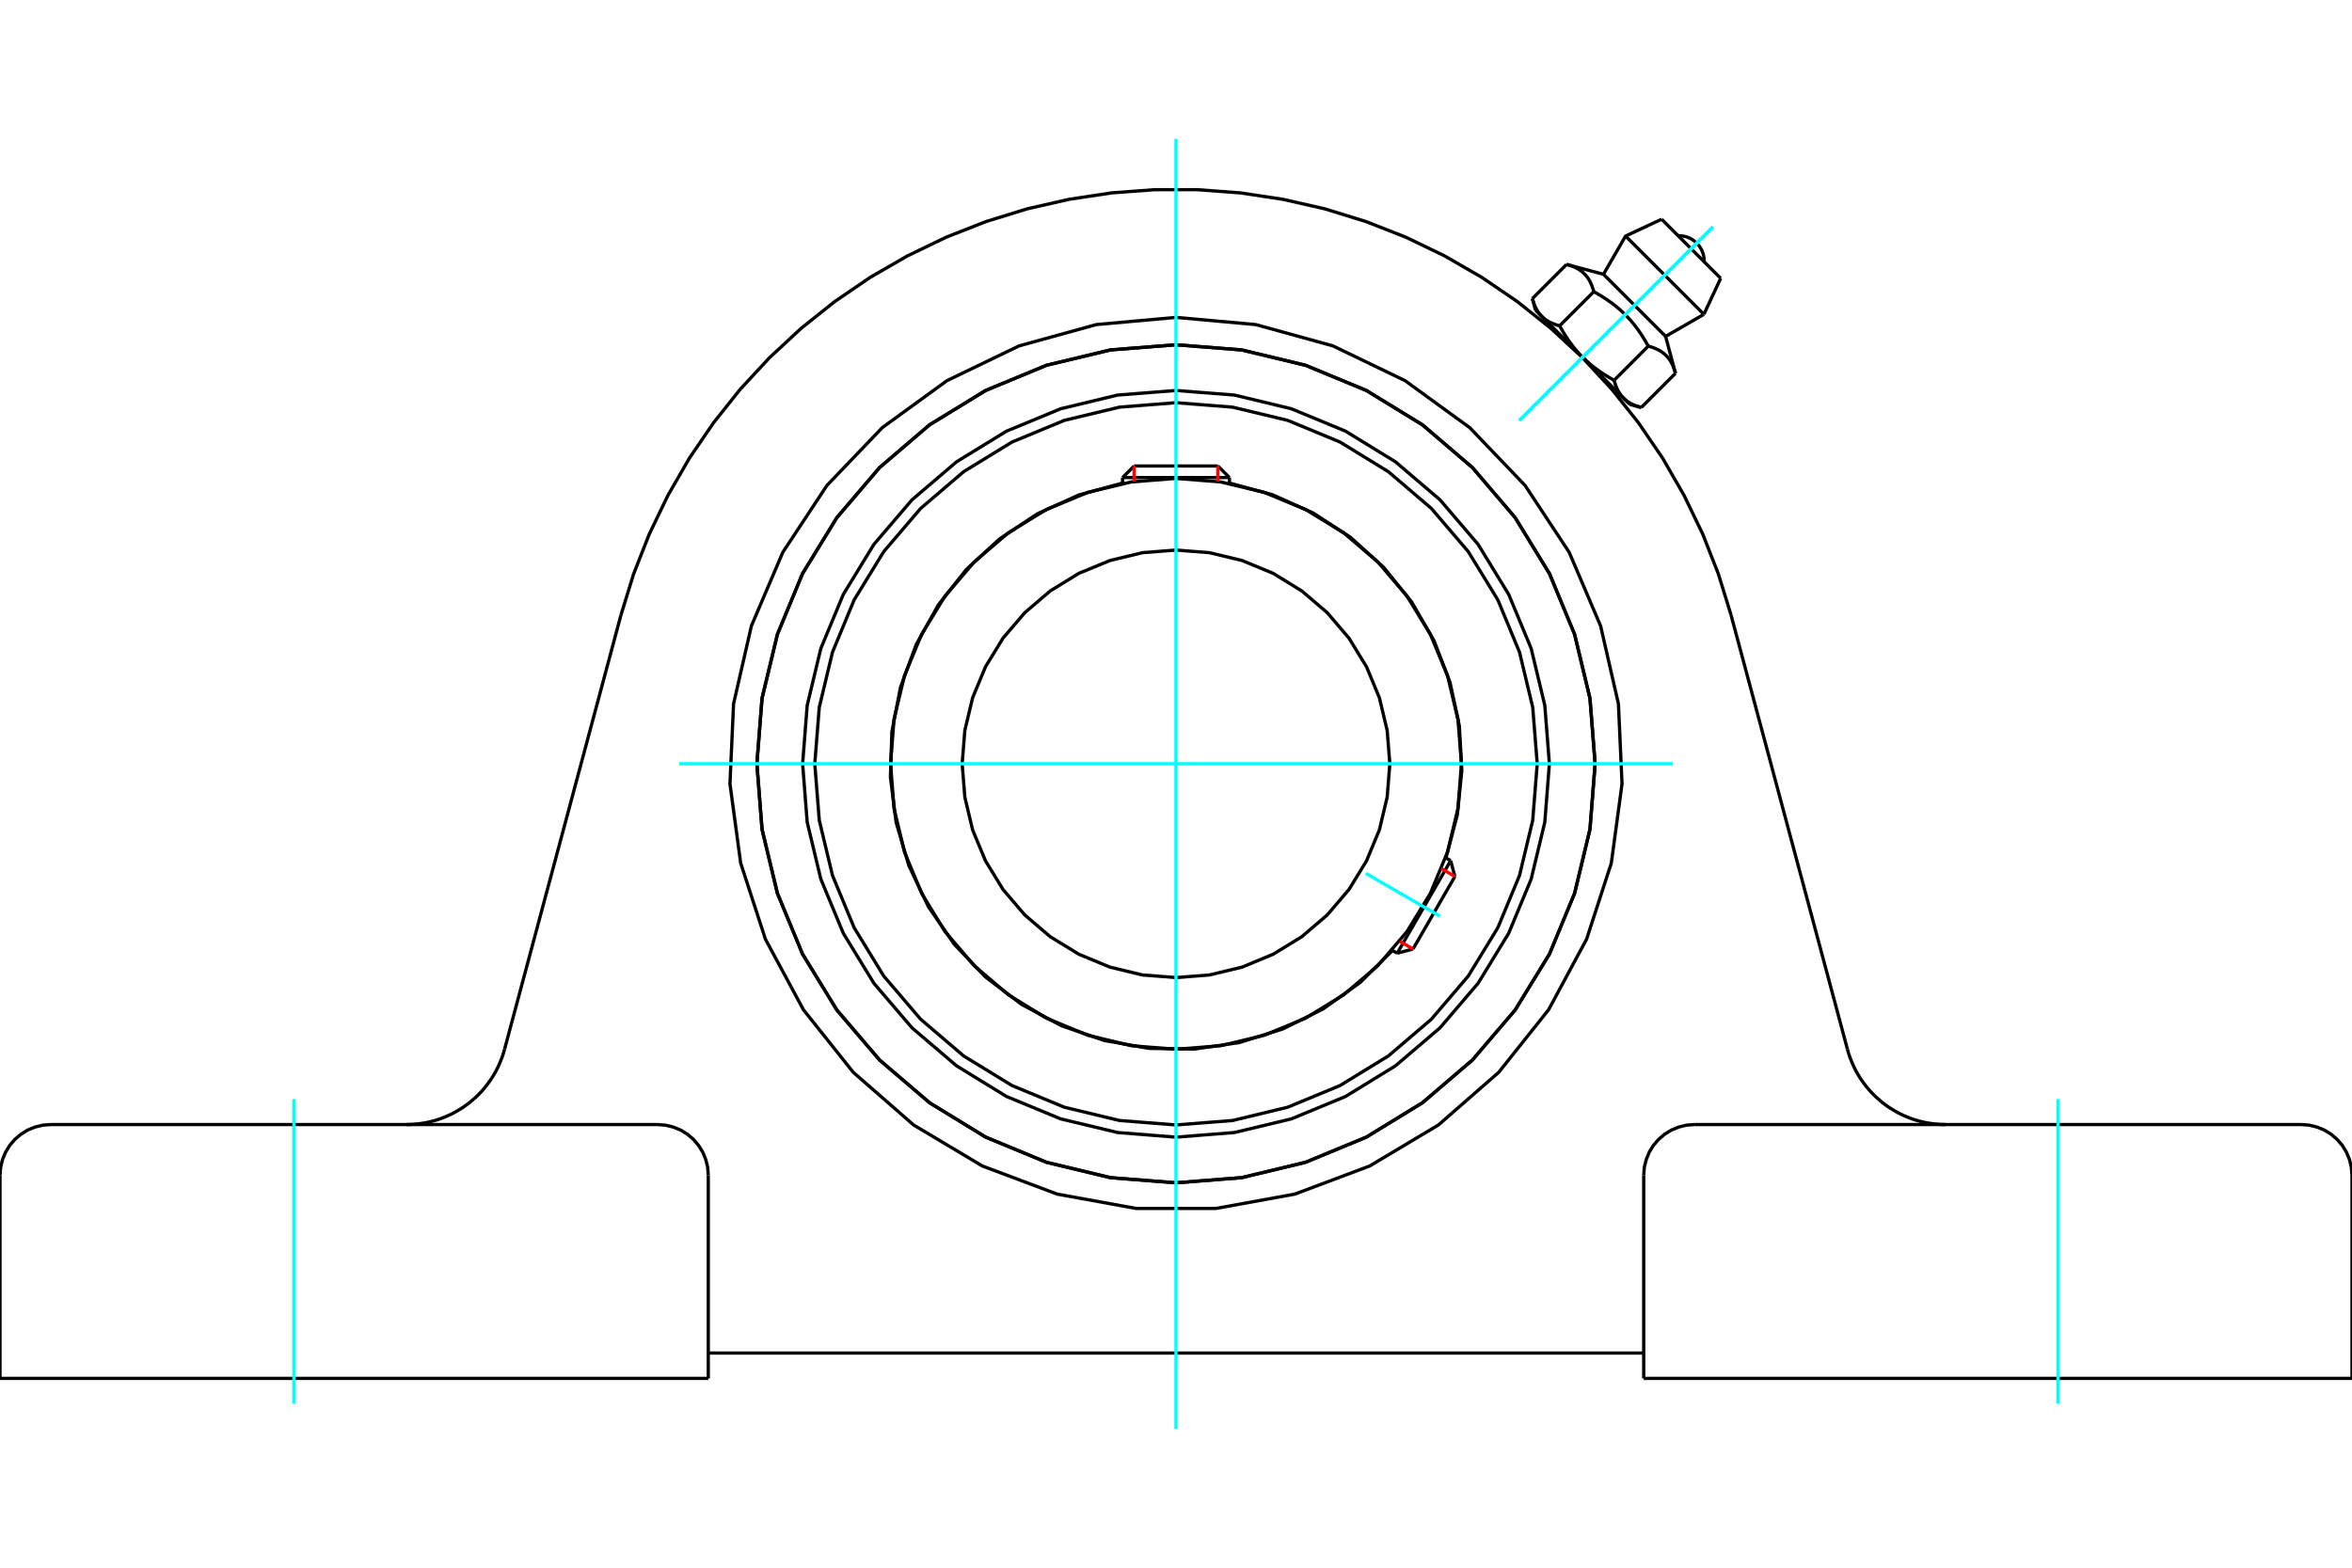 <?xml version="1.0" standalone="no"?>
<!DOCTYPE svg PUBLIC "-//W3C//DTD SVG 1.1//EN"
	"http://www.w3.org/Graphics/SVG/1.1/DTD/svg11.dtd">
<svg xmlns="http://www.w3.org/2000/svg" height="100%" width="100%" viewBox="0 0 36000 24000">
	<rect x="-1800" y="-1200" width="39600" height="26400" style="fill:#FFF"/>
	<g style="fill:none; fill-rule:evenodd" transform="matrix(1 0 0 1 0 0)">
		<g style="fill:none; stroke:#000; stroke-width:50; shape-rendering:geometricPrecision">
			<polyline points="23715,11693 23645,10799 23436,9927 23092,9099 22624,8334 22041,7652 21359,7070 20595,6601 19766,6258 18894,6048 18000,5978 17106,6048 16234,6258 15405,6601 14641,7070 13959,7652 13376,8334 12908,9099 12564,9927 12355,10799 12285,11693 12355,12587 12564,13459 12908,14288 13376,15053 13959,15735 14641,16317 15405,16786 16234,17129 17106,17338 18000,17409 18894,17338 19766,17129 20595,16786 21359,16317 22041,15735 22624,15053 23092,14288 23436,13459 23645,12587 23715,11693"/>
			<polyline points="24415,11693 24336,10690 24101,9711 23716,8781 23190,7923 22536,7157 21771,6503 20912,5977 19982,5592 19004,5357 18000,5278 16996,5357 16018,5592 15088,5977 14229,6503 13464,7157 12810,7923 12284,8781 11899,9711 11664,10690 11585,11693 11664,12697 11899,13676 12284,14606 12810,15464 13464,16229 14229,16883 15088,17409 16018,17794 16996,18029 18000,18108 19004,18029 19982,17794 20912,17409 21771,16883 22536,16229 23190,15464 23716,14606 24101,13676 24336,12697 24415,11693"/>
			<polyline points="22132,13134 22306,12474 22375,11794 22337,11113 22194,10445 21949,9808 21607,9216 21178,8685 20672,8227 20100,7854 19477,7574 18818,7395"/>
			<polyline points="17182,7395 16512,7578 15880,7865 15301,8249 14790,8719 14360,9264 14022,9871 13783,10523 13651,11205 13629,11899 13716,12588 13912,13254 14210,13881 14604,14453 15083,14956 15636,15376 16249,15704 16905,15930 17589,16050 18283,16060 18971,15960 19633,15753 20255,15444 20820,15040 21314,14551"/>
			<polyline points="23529,11693 23460,10828 23258,9985 22926,9183 22473,8444 21909,7784 21250,7221 20510,6767 19708,6435 18865,6233 18000,6165 17135,6233 16292,6435 15490,6767 14750,7221 14091,7784 13527,8444 13074,9183 12742,9985 12540,10828 12471,11693 12540,12558 12742,13402 13074,14203 13527,14943 14091,15603 14750,16166 15490,16619 16292,16951 17135,17154 18000,17222 18865,17154 19708,16951 20510,16619 21250,16166 21909,15603 22473,14943 22926,14203 23258,13402 23460,12558 23529,11693"/>
			<polyline points="22369,11693 22316,11010 22156,10343 21893,9710 21535,9125 21090,8604 20568,8158 19984,7800 19350,7538 18684,7378 18000,7324 17316,7378 16650,7538 16016,7800 15432,8158 14910,8604 14465,9125 14107,9710 13844,10343 13684,11010 13631,11693 13684,12377 13844,13044 14107,13677 14465,14262 14910,14783 15432,15228 16016,15587 16650,15849 17316,16009 18000,16063 18684,16009 19350,15849 19984,15587 20568,15228 21090,14783 21535,14262 21893,13677 22156,13044 22316,12377 22369,11693"/>
			<polyline points="21273,11693 21232,11181 21113,10682 20916,10208 20648,9770 20314,9379 19924,9046 19486,8777 19011,8581 18512,8461 18000,8421 17488,8461 16989,8581 16514,8777 16076,9046 15686,9379 15352,9770 15084,10208 14887,10682 14768,11181 14727,11693 14768,12205 14887,12705 15084,13179 15352,13617 15686,14008 16076,14341 16514,14609 16989,14806 17488,14926 18000,14966 18512,14926 19011,14806 19486,14609 19924,14341 20314,14008 20648,13617 20916,13179 21113,12705 21232,12205 21273,11693"/>
			<line x1="21386" y1="14593" x2="22204" y2="13176"/>
			<line x1="22269" y1="13418" x2="21628" y2="14528"/>
			<line x1="18818" y1="7311" x2="17182" y2="7311"/>
			<line x1="17359" y1="7134" x2="18641" y2="7134"/>
			<line x1="22269" y1="13418" x2="22204" y2="13176"/>
			<line x1="21386" y1="14593" x2="21628" y2="14528"/>
			<line x1="22204" y1="13176" x2="22126" y2="13131"/>
			<line x1="21308" y1="14548" x2="21386" y2="14593"/>
			<line x1="17359" y1="7134" x2="17182" y2="7311"/>
			<line x1="18818" y1="7311" x2="18641" y2="7134"/>
			<line x1="17182" y1="7311" x2="17182" y2="7401"/>
			<line x1="18818" y1="7401" x2="18818" y2="7311"/>
			<polyline points="9504,9417 9698,8788 9938,8176 10224,7583 10552,7014 10923,6470 11333,5956 11780,5474 12263,5026 12777,4616 13320,4246 13890,3917 14483,3631 15095,3391 15723,3197 16365,3051 17015,2953 17671,2904 18329,2904 18985,2953 19635,3051 20277,3197 20905,3391 21517,3631 22110,3917 22680,4246 23223,4616 23737,5026 24220,5474 24667,5956 25077,6470 25448,7014 25776,7583 26062,8176 26302,8788 26496,9417"/>
			<line x1="777" y1="17216" x2="10064" y2="17216"/>
			<line x1="26496" y1="9417" x2="28277" y2="16063"/>
			<line x1="35223" y1="17216" x2="25936" y2="17216"/>
			<line x1="7723" y1="16063" x2="9504" y2="9417"/>
			<polyline points="6221,17216 6279,17215 6337,17211 6395,17206 6453,17198 6510,17189 6567,17177 6624,17163 6680,17147 6735,17129 6789,17108 6843,17086 6896,17062 6948,17036 6999,17007 7048,16977 7097,16946 7144,16912 7191,16877 7235,16839 7279,16801 7321,16760 7361,16719 7400,16675 7437,16630 7472,16584 7506,16537 7538,16488 7568,16438 7596,16388 7622,16336 7646,16283 7668,16229 7689,16175 7707,16119 7723,16063"/>
			<line x1="25159" y1="21102" x2="36000" y2="21102"/>
			<line x1="10841" y1="21102" x2="0" y2="21102"/>
			<polyline points="24415,11693 24336,10690 24101,9711 23716,8781 23190,7923 22536,7157 21771,6503 20912,5977 19982,5592 19004,5357 18000,5278 16996,5357 16018,5592 15088,5977 14229,6503 13464,7157 12810,7923 12284,8781 11899,9711 11664,10690 11585,11693 11664,12697 11899,13676 12284,14606 12810,15464 13464,16229 14229,16883 15088,17409 16018,17794 16996,18029 18000,18108 19004,18029 19982,17794 20912,17409 21771,16883 22536,16229 23190,15464 23716,14606 24101,13676 24336,12697 24415,11693"/>
			<polyline points="18000,4859 19220,4969 20401,5295 21505,5827 22496,6547 23343,7432 24018,8455 24499,9582 24772,10776 24827,12000 24663,13214 24284,14379 23703,15458 22940,16416 22017,17222 20965,17850 19818,18281 18613,18500 17387,18500 16182,18281 15035,17850 13983,17222 13060,16416 12297,15458 11716,14379 11337,13214 11173,12000 11228,10776 11501,9582 11982,8455 12657,7432 13504,6547 14495,5827 15599,5295 16780,4969 18000,4859"/>
			<polyline points="25936,17216 25814,17225 25696,17254 25583,17300 25479,17364 25386,17443 25307,17536 25243,17640 25197,17753 25168,17871 25159,17993"/>
			<polyline points="36000,21102 36000,17993 35990,17871 35962,17753 35915,17640 35852,17536 35772,17443 35680,17364 35576,17300 35463,17254 35344,17225 35223,17216"/>
			<line x1="25159" y1="17993" x2="25159" y2="21102"/>
			<polyline points="10841,17993 10832,17871 10803,17753 10757,17640 10693,17536 10614,17443 10521,17364 10417,17300 10304,17254 10186,17225 10064,17216"/>
			<polyline points="777,17216 656,17225 537,17254 424,17300 320,17364 228,17443 148,17536 85,17640 38,17753 10,17871 0,17993"/>
			<line x1="0" y1="21102" x2="0" y2="17993"/>
			<line x1="10841" y1="17993" x2="10841" y2="21102"/>
			<polyline points="28277,16063 28293,16119 28311,16175 28332,16229 28354,16283 28378,16336 28404,16388 28432,16438 28462,16488 28494,16537 28528,16584 28563,16630 28600,16675 28639,16719 28679,16760 28721,16801 28765,16839 28809,16877 28856,16912 28903,16946 28952,16977 29001,17007 29052,17036 29104,17062 29157,17086 29211,17108 29265,17129 29320,17147 29376,17163 29433,17177 29490,17189 29547,17198 29605,17206 29663,17211 29721,17215 29779,17216"/>
			<line x1="25159" y1="20714" x2="10841" y2="20714"/>
			<line x1="26337" y1="4261" x2="25433" y2="3356"/>
			<line x1="24881" y1="3614" x2="26080" y2="4812"/>
			<line x1="24543" y1="4199" x2="25494" y2="5150"/>
			<polyline points="24395,4465 24389,4444 24383,4423 24376,4404 24369,4385 24363,4367 24355,4350 24348,4333 24340,4317 24332,4302 24324,4287 24315,4273 24306,4259 24297,4246 24287,4233 24277,4221 24267,4209 24256,4198 24245,4187 24234,4176 24222,4166 24210,4156 24197,4146 24184,4137 24170,4128 24156,4119 24141,4111 24125,4103 24109,4095 24093,4087 24076,4080 24058,4073 24039,4067 24019,4060 23999,4054 23978,4048"/>
			<polyline points="25228,5299 25209,5264 25189,5230 25170,5198 25151,5166 25131,5136 25112,5106 25092,5078 25073,5050 25053,5023 25033,4996 25013,4971 24993,4946 24972,4921 24951,4897 24930,4874 24909,4851 24887,4828 24865,4806 24842,4785 24819,4763 24796,4742 24772,4721 24748,4701 24723,4680 24697,4660 24671,4640 24643,4621 24616,4601 24587,4582 24557,4562 24527,4543 24496,4523 24463,4504 24430,4484 24395,4465"/>
			<polyline points="25645,5715 25639,5694 25633,5674 25627,5654 25620,5636 25613,5618 25606,5600 25598,5584 25591,5568 25583,5553 25574,5538 25566,5523 25557,5510 25547,5497 25538,5484 25528,5471 25517,5460 25507,5448 25496,5437 25484,5426 25472,5416 25460,5406 25447,5397 25434,5387 25420,5378 25406,5370 25391,5361 25376,5353 25360,5346 25343,5338 25326,5331 25308,5324 25290,5317 25270,5311 25250,5305 25228,5299"/>
			<line x1="23455" y1="4571" x2="23978" y2="4048"/>
			<polyline points="23455,4571 23458,4582 23461,4592 23464,4602 23467,4613 23470,4622 23474,4632 23477,4641 23480,4651 23484,4660 23487,4669 23491,4677 23494,4686 23498,4694 23502,4703 23506,4711 23510,4719 23514,4726 23518,4734 23522,4741 23526,4749 23530,4756 23535,4763 23539,4770 23544,4777 23548,4783 23553,4790 23558,4796 23562,4803 23567,4809 23572,4815 23578,4821 23583,4827 23588,4833 23593,4838 23599,4844 23604,4849 23610,4855 23616,4860 23622,4865 23628,4870 23634,4875 23640,4880 23646,4885 23653,4890 23659,4895 23666,4899 23673,4904 23680,4908 23687,4912 23694,4917 23701,4921 23709,4925 23716,4929 23724,4933 23732,4937 23740,4941 23748,4945 23757,4948 23765,4952 23774,4956 23783,4959 23792,4963 23801,4966 23811,4969 23820,4973 23830,4976 23840,4979 23851,4982 23861,4985 23872,4988 24395,4465"/>
			<polyline points="23872,4988 23882,5005 23891,5023 23901,5040 23911,5056 23920,5073 23930,5089 23940,5105 23950,5120 23959,5135 23969,5151 23979,5165 23988,5180 23998,5195 24008,5209 24018,5223 24028,5237 24037,5250 24047,5264 24057,5277 24067,5290 24077,5303 24087,5316 24097,5328 24108,5341 24118,5353 24128,5365 24139,5377 24149,5389 24159,5401 24170,5413 24181,5424 24191,5436 24202,5447 24213,5458 24224,5469 23599,4844"/>
			<polyline points="24706,5822 24708,5832 24711,5843 24715,5853 24718,5863 24721,5873 24724,5883 24727,5892 24731,5901 24734,5910 24738,5919 24741,5928 24745,5937 24749,5945 24752,5953 24756,5961 24760,5969 24764,5977 24768,5984 24772,5992 24777,5999 24781,6006 24785,6014 24790,6020 24794,6027 24799,6034 24803,6040 24808,6047 24813,6053 24818,6059 24823,6066 24828,6072 24833,6077 24839,6083 24844,6089 24849,6094"/>
			<polyline points="24224,5469 24235,5480 24246,5491 24258,5502 24269,5513 24281,5523 24292,5534 24304,5544 24316,5555 24328,5565 24340,5575 24353,5586 24365,5596 24378,5606 24390,5616 24403,5626 24416,5636 24430,5646 24443,5656 24457,5666 24471,5676 24485,5685 24499,5695 24513,5705 24528,5715 24543,5724 24558,5734 24573,5744 24589,5753 24605,5763 24621,5773 24637,5783 24654,5792 24671,5802 24688,5812 24706,5822"/>
			<line x1="24849" y1="6094" x2="24224" y2="5469"/>
			<polyline points="24849,6094 24855,6100 24861,6105 24867,6111 24872,6116 24878,6121 24884,6126 24891,6131 24897,6136 24903,6140 24910,6145 24917,6150 24923,6154 24930,6159 24937,6163 24945,6167 24952,6172 24959,6176 24967,6180 24975,6184 24983,6188 24991,6191 24999,6195 25007,6199 25016,6203 25025,6206 25034,6210 25043,6213 25052,6217 25061,6220 25071,6223 25081,6226 25091,6229 25101,6232 25112,6235 25122,6238"/>
			<line x1="24946" y1="6191" x2="24849" y2="6094"/>
			<line x1="23599" y1="4844" x2="23502" y2="4747"/>
			<line x1="25122" y1="6238" x2="25645" y2="5715"/>
			<line x1="24706" y1="5822" x2="25228" y2="5299"/>
			<polyline points="26085,4009 26082,3945 26068,3883 26045,3825 26012,3770 25971,3722 25923,3681 25869,3648 25810,3625 25748,3612 25685,3608"/>
			<line x1="26080" y1="4812" x2="26337" y2="4261"/>
			<polyline points="25433,3356 24881,3614 24543,4199"/>
			<line x1="25494" y1="5150" x2="26080" y2="4812"/>
			<line x1="23646" y1="4891" x2="23614" y2="4922"/>
			<line x1="24771" y1="6079" x2="24803" y2="6048"/>
			<line x1="24543" y1="4199" x2="23978" y2="4048"/>
			<line x1="25645" y1="5715" x2="25494" y2="5150"/>
			<line x1="24946" y1="6191" x2="25122" y2="6238"/>
			<line x1="23455" y1="4571" x2="23502" y2="4747"/>
		</g>
		<g style="fill:none; stroke:#0FF; stroke-width:50; shape-rendering:geometricPrecision">
			<line x1="18000" y1="21875" x2="18000" y2="2125"/>
			<line x1="10394" y1="11693" x2="25606" y2="11693"/>
			<line x1="20904" y1="13370" x2="22044" y2="14028"/>
			<line x1="4500" y1="21491" x2="4500" y2="16827"/>
			<line x1="31500" y1="21491" x2="31500" y2="16827"/>
			<line x1="26218" y1="3475" x2="23255" y2="6438"/>
			<line x1="26218" y1="3475" x2="23255" y2="6438"/>
		</g>
		<g style="fill:none; stroke:#F00; stroke-width:50; shape-rendering:geometricPrecision">
			<line x1="22269" y1="13418" x2="22064" y2="13299"/>
			<line x1="21423" y1="14410" x2="21628" y2="14528"/>
		</g>
		<g style="fill:none; stroke:#F00; stroke-width:50; shape-rendering:geometricPrecision">
			<line x1="17359" y1="7134" x2="17359" y2="7371"/>
			<line x1="18641" y1="7371" x2="18641" y2="7134"/>
		</g>
	</g>
</svg>
